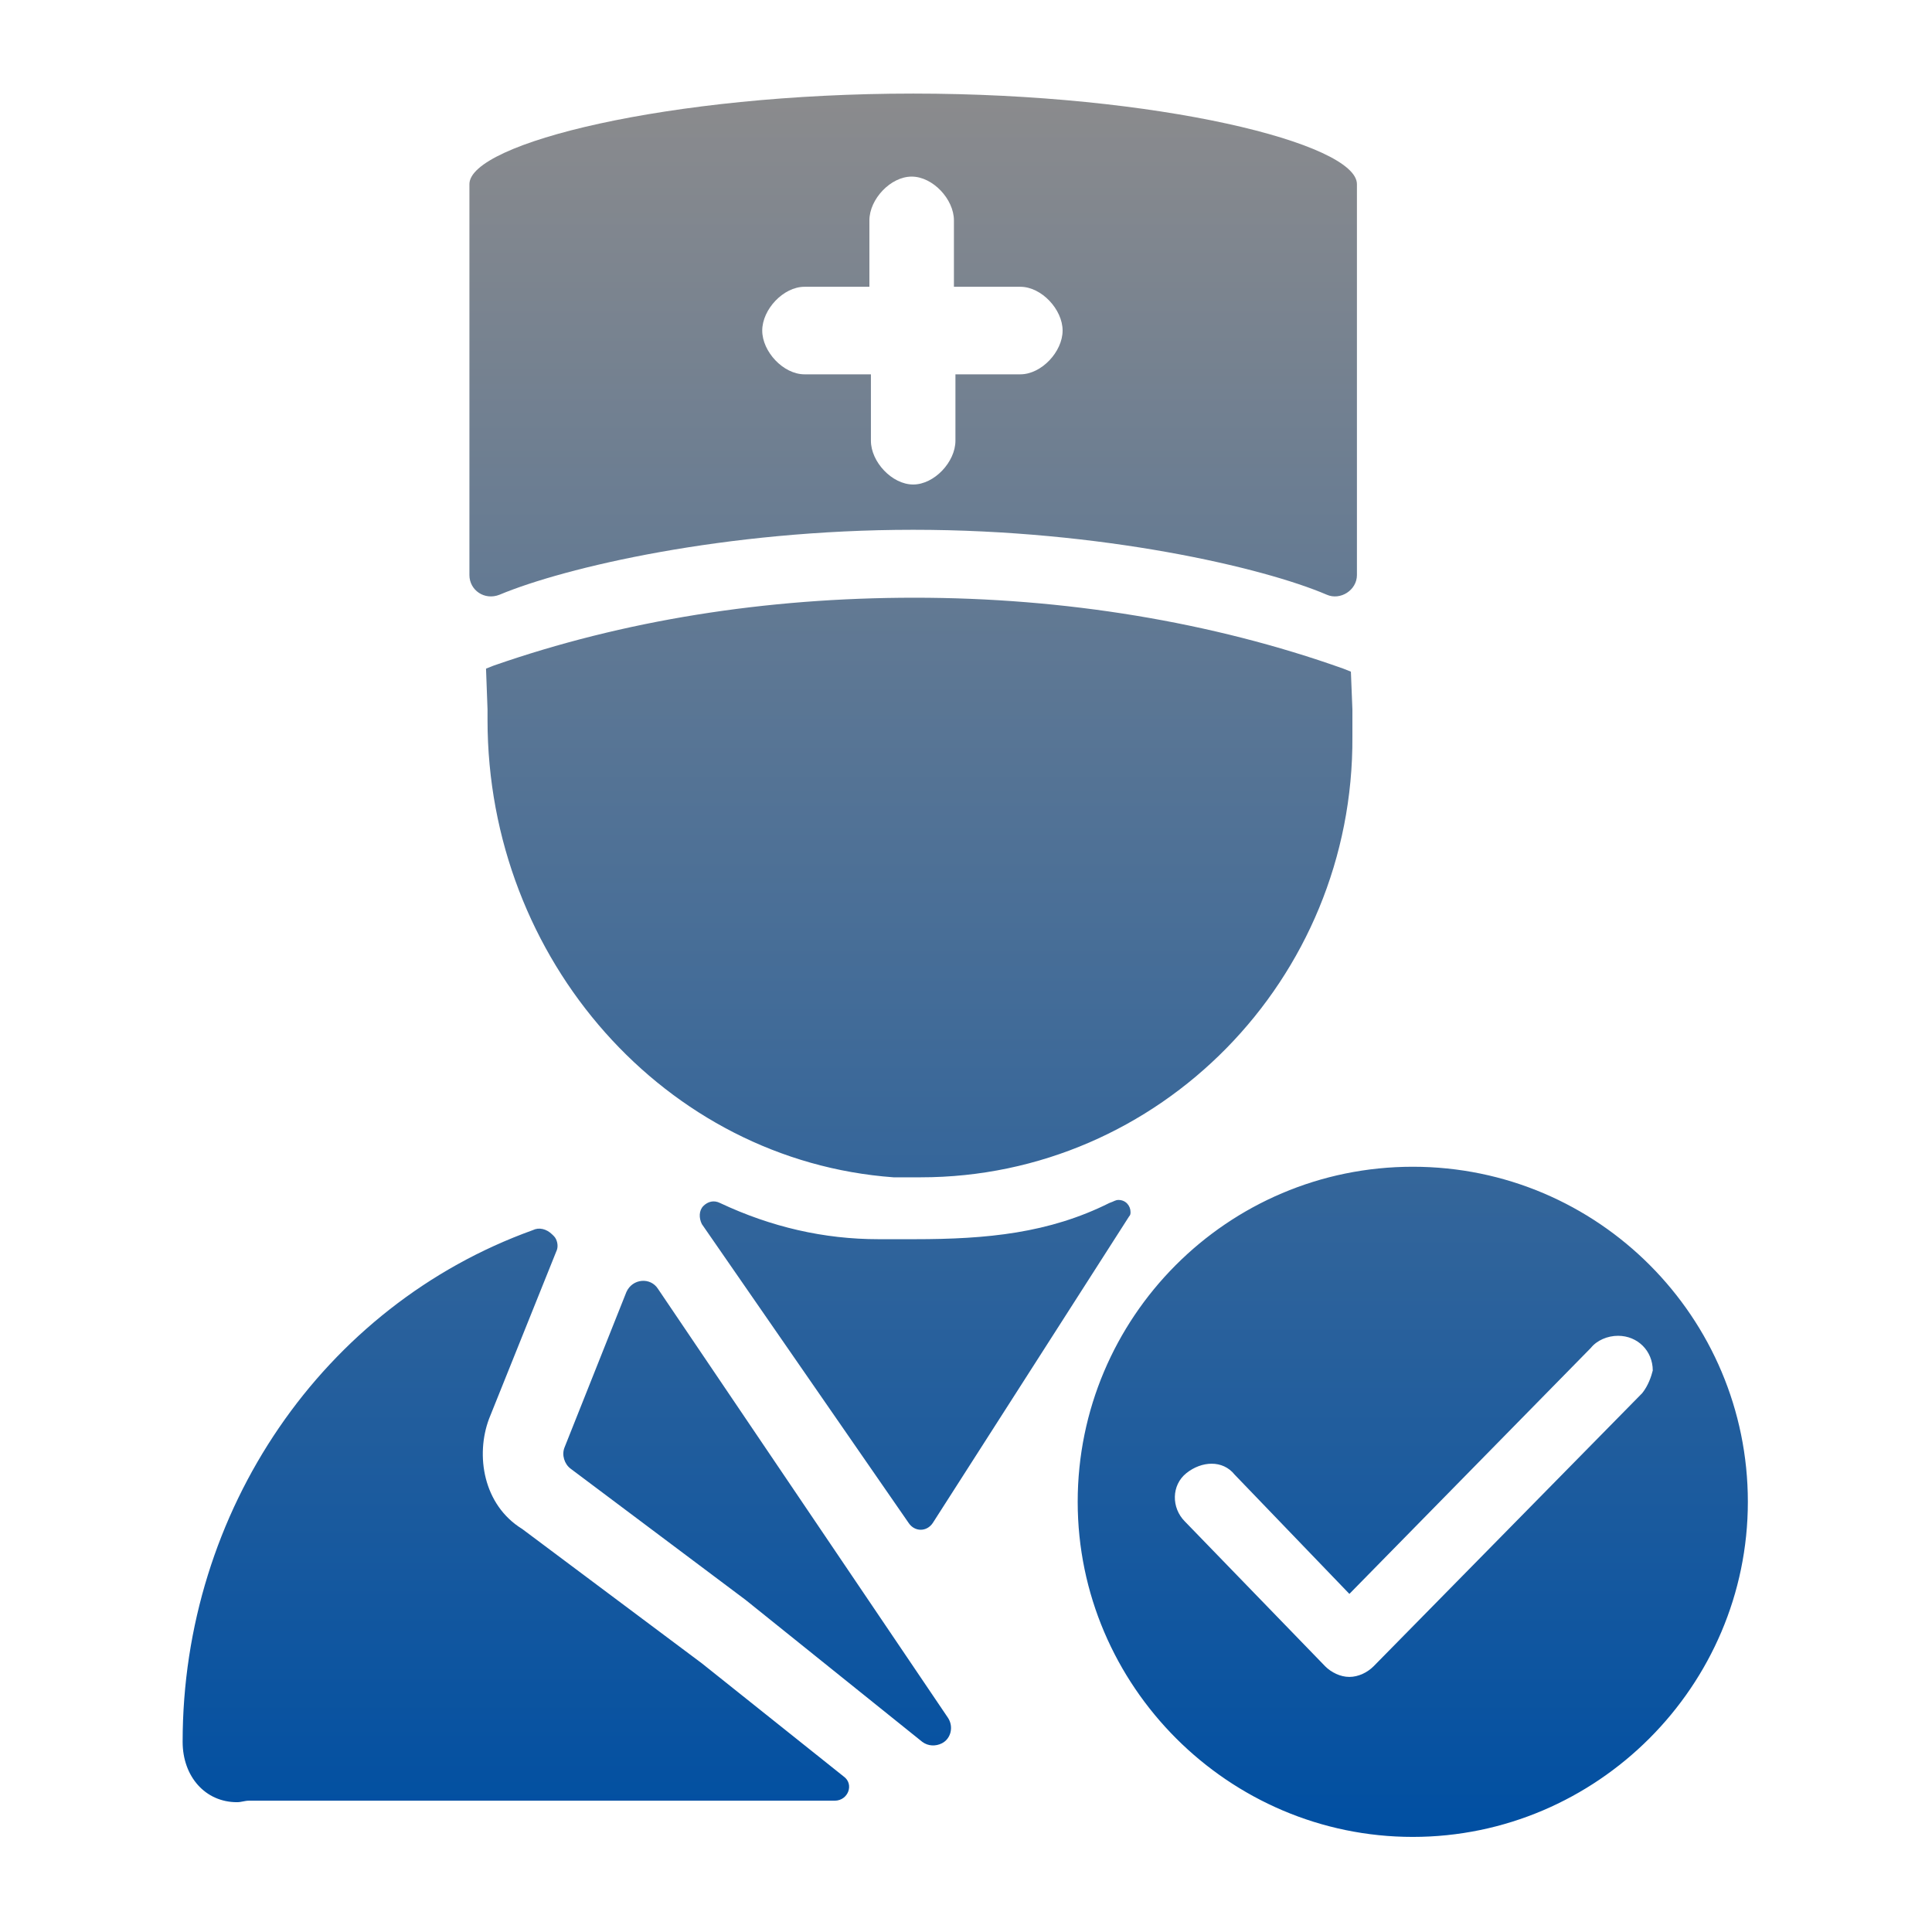 <?xml version="1.0" encoding="utf-8"?>
<!-- Generator: Adobe Illustrator 24.1.0, SVG Export Plug-In . SVG Version: 6.00 Build 0)  -->
<svg version="1.1" id="_图层_1" xmlns="http://www.w3.org/2000/svg" xmlns:xlink="http://www.w3.org/1999/xlink" x="0px" y="0px"
	 viewBox="0 0 128 128" style="enable-background:new 0 0 128 128;" xml:space="preserve">
<style type="text/css">
	.st0{fill:url(#SVGID_1_);}
</style>
<linearGradient id="SVGID_1_" gradientUnits="userSpaceOnUse" x1="63.995" y1="5.19" x2="63.995" y2="120.81" gradientTransform="matrix(1 0 0 -1 0 127)">
	<stop  offset="0" style="stop-color:#004FA2"/>
	<stop  offset="1" style="stop-color:#8B8B8D"/>
</linearGradient>
<path class="st0" d="M32.3,47.7v-0.7l-0.1-2.7l0.5-0.2c8.6-3,18-4.5,27.9-4.5s19.7,1.6,28.4,4.7l0.5,0.2l0.1,2.5v1.8
	C89.7,64.9,76.8,78,61,78h-1.8C44.1,76.9,32.3,63.6,32.3,47.7L32.3,47.7L32.3,47.7z M16.5,119.3c-0.3,0-0.5,0.1-0.8,0.1
	c-2.1,0-3.6-1.7-3.6-4c0-15.3,9.3-28.9,23.2-33.9c0.4-0.2,0.9-0.1,1.3,0.3l0.1,0.1c0.2,0.2,0.3,0.6,0.2,0.9l-4.5,11.2
	c-0.9,2.4-0.4,5.7,2.2,7.3l11.9,8.9l9.4,7.5c0.7,0.5,0.3,1.6-0.6,1.6L16.5,119.3C16.5,119.3,16.5,119.3,16.5,119.3z M62.4,115.5
	c-0.4,0.2-0.9,0.2-1.3-0.1L49.4,106l-11.6-8.7c-0.4-0.3-0.6-0.9-0.4-1.4l4.1-10.3c0.4-0.9,1.6-1,2.1-0.2l19.2,28.4
	C63.2,114.4,63,115.2,62.4,115.5L62.4,115.5L62.4,115.5z M89.9,12.2c0-2.7-13.2-6-29.4-6s-29.4,3.3-29.4,6c0,0,0,0,0,0l0,0v25.9
	c0,1,1,1.7,2,1.3c4.3-1.8,14.9-4.3,27.4-4.3s23.2,2.5,27.4,4.3c0.9,0.4,2-0.3,2-1.3V12.2L89.9,12.2C89.9,12.3,89.9,12.2,89.9,12.2z
	 M67.6,24.8h-4.3v4.4c0,1.4-1.4,2.9-2.8,2.9s-2.8-1.5-2.8-2.9v-4.4h-4.4c-1.4,0-2.8-1.5-2.8-2.9s1.4-2.9,2.8-2.9h4.3v-4.4
	c0-1.4,1.4-2.9,2.8-2.9s2.8,1.5,2.8,2.9v4.4h4.4c1.4,0,2.8,1.5,2.8,2.9S69,24.8,67.6,24.8z M74.9,80.3c0-0.4-0.3-0.8-0.8-0.8
	c-0.2,0-0.3,0.1-0.6,0.2c-4,2-8.1,2.4-12.9,2.4h-2.4c-3.6,0-7.1-0.8-10.5-2.4c-0.4-0.2-0.8-0.1-1.1,0.2c-0.3,0.3-0.3,0.8-0.1,1.2
	l13.7,19.8c0.4,0.6,1.2,0.6,1.6,0l13-20.3c0,0,0,0,0,0C74.9,80.5,74.9,80.4,74.9,80.3L74.9,80.3z M93.6,77.3
	c-12.3,0-22.2,10-22.2,22.2s10,22.2,22.2,22.2s22.2-10,22.2-22.2S105.9,77.3,93.6,77.3z M108.8,92.3L91,110.4
	c-0.4,0.4-1,0.7-1.6,0.7l0,0c-0.6,0-1.2-0.3-1.6-0.7l-9.3-9.6c-0.9-0.9-0.9-2.4,0.1-3.2s2.4-0.9,3.2,0.1l7.6,7.9l16-16.3
	c0.4-0.5,1.1-0.8,1.8-0.8c1.3,0,2.3,1,2.3,2.3C109.4,91.2,109.2,91.8,108.8,92.3L108.8,92.3z"/>
</svg>
